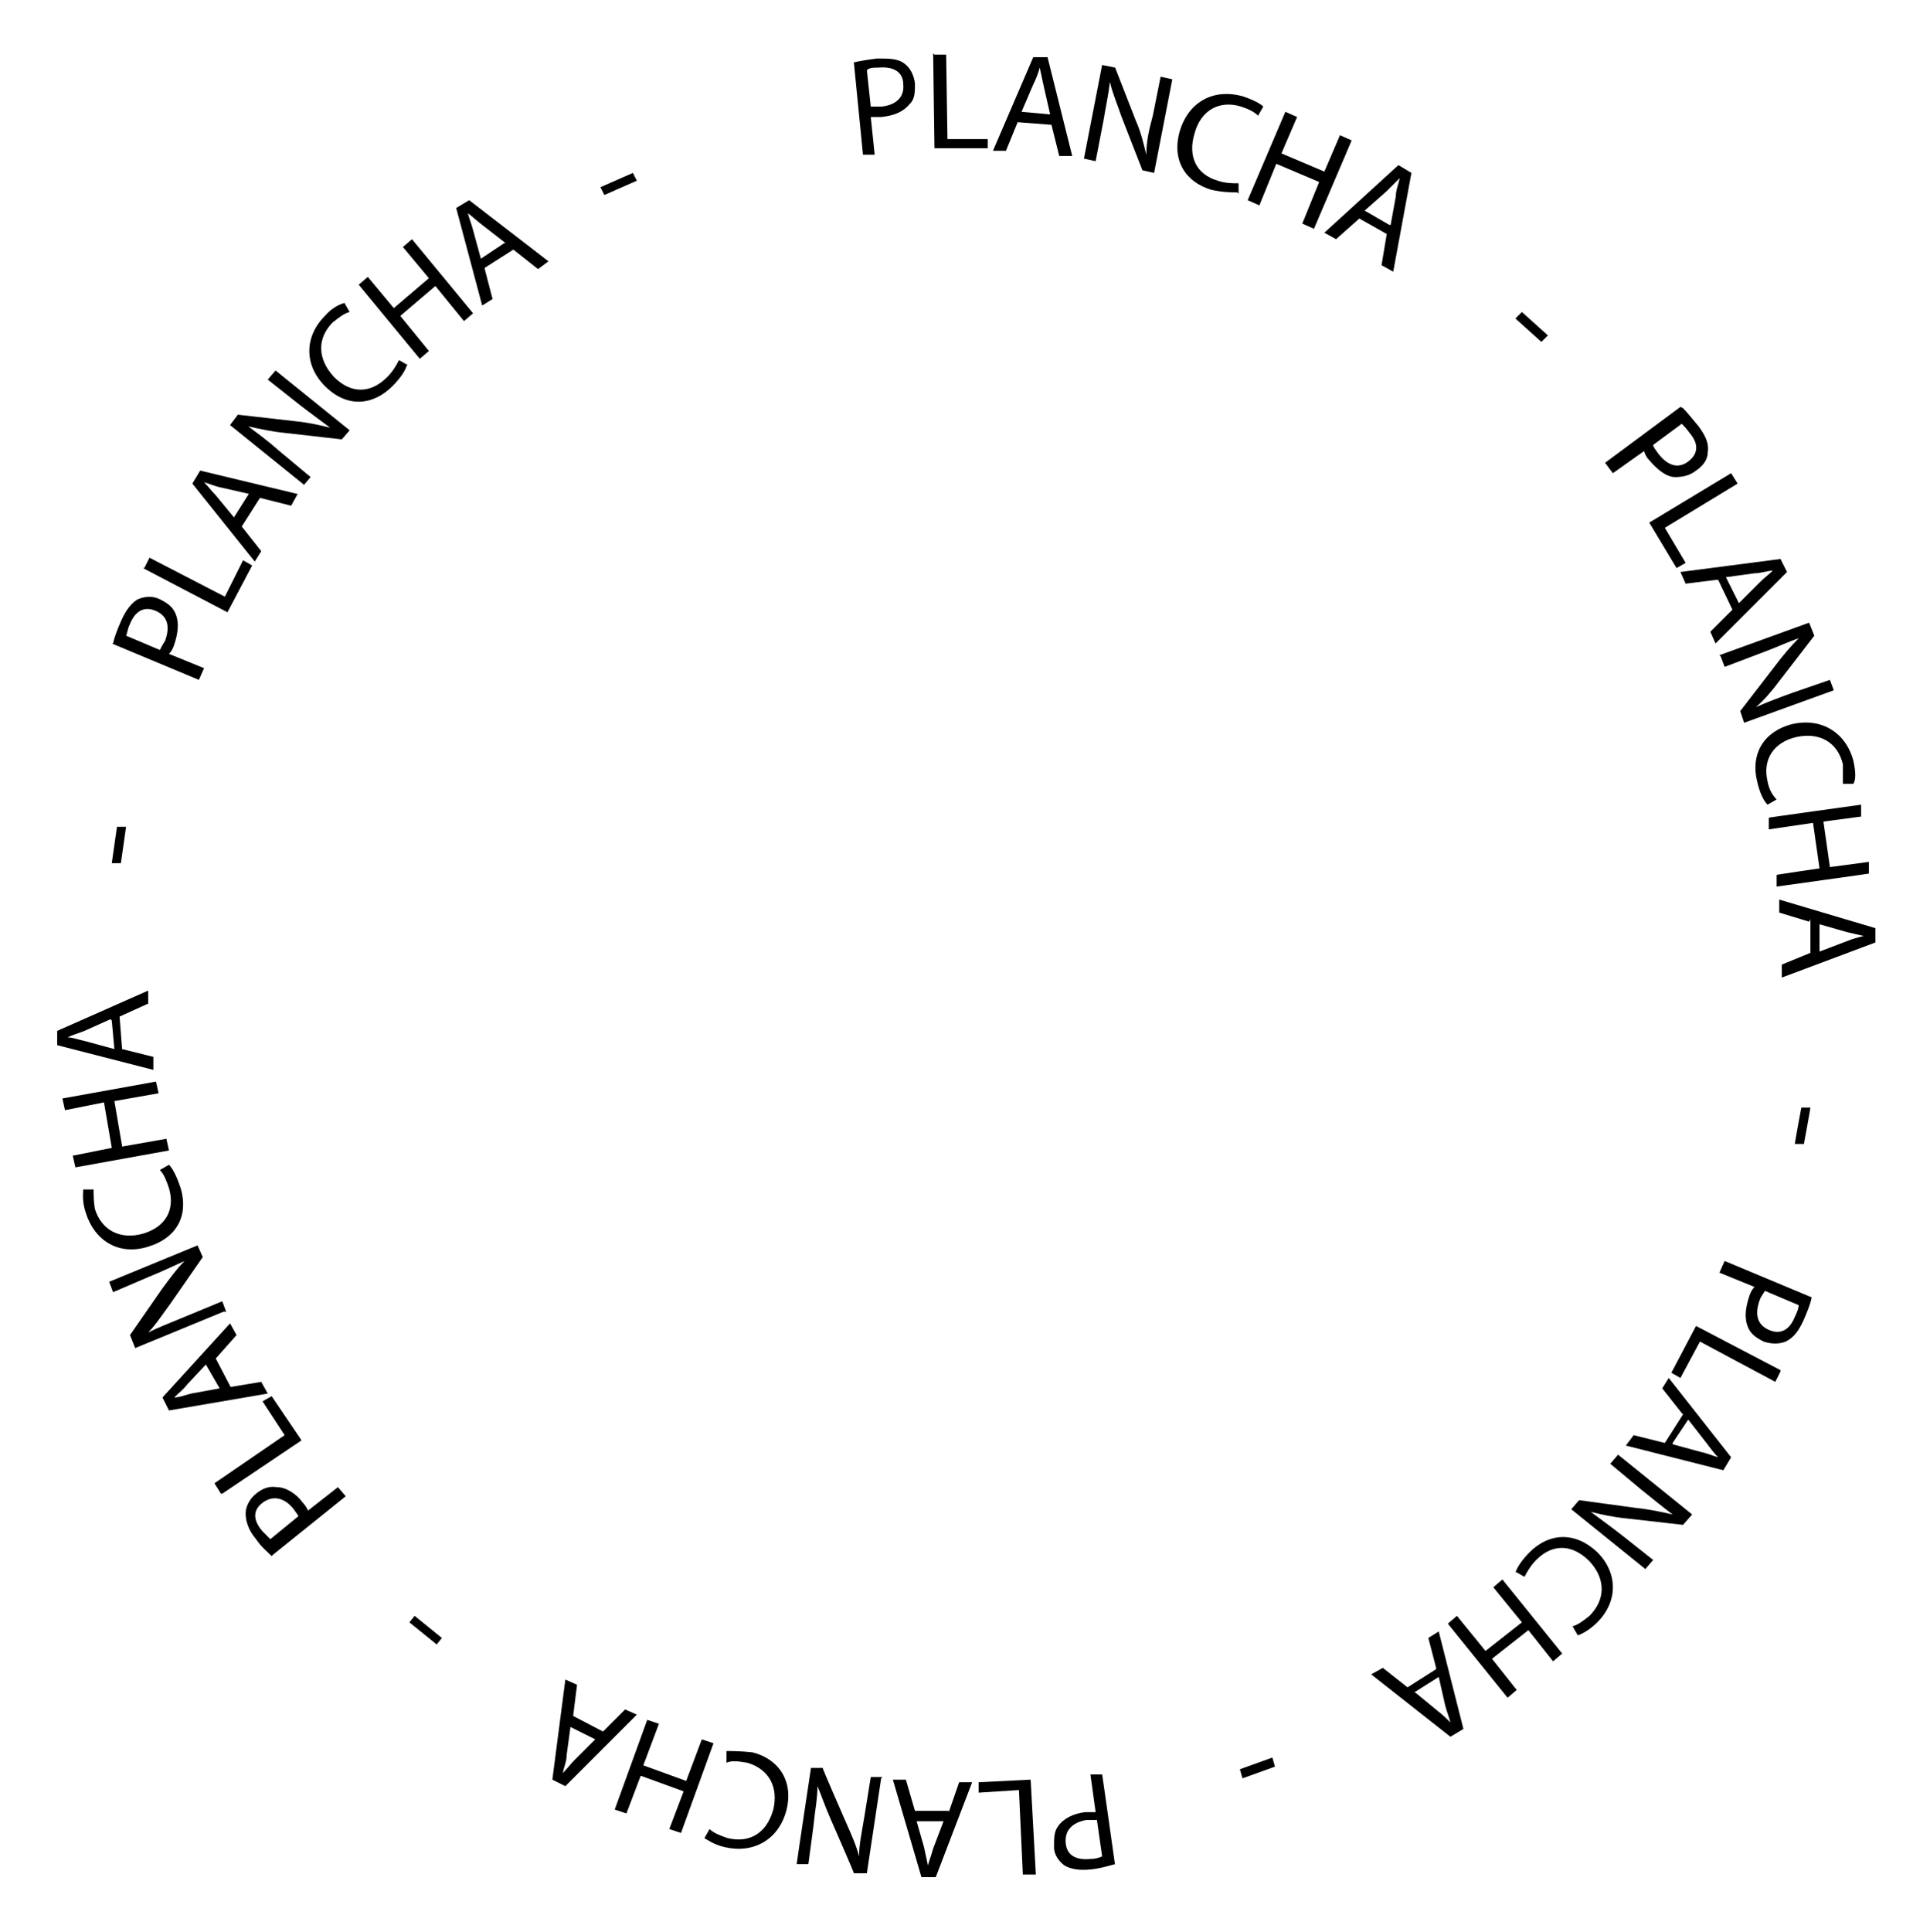 <?xml version="1.0" encoding="UTF-8"?>
<svg id="Vrstva_1" xmlns="http://www.w3.org/2000/svg" version="1.1" viewBox="0 0 148.5 148.6">
  <!-- Generator: Adobe Illustrator 29.3.1, SVG Export Plug-In . SVG Version: 2.1.0 Build 151)  -->
  <path d="M48.7,13.3l.3.6-2.5,1.1-.3-.6,2.5-1.1Z"/>
  <path d="M65.7,4.8c.4-.1,1-.2,1.8-.3.9,0,1.6,0,2.1.4.4.3.7.8.8,1.5,0,.7,0,1.2-.4,1.6-.5.6-1.2.9-2.2,1-.3,0-.5,0-.8,0l.3,2.9h-.9c0,0-.7-7.1-.7-7.1ZM67,8.2c.2,0,.5,0,.8,0,1.1-.1,1.8-.7,1.7-1.7,0-1-.8-1.4-1.9-1.3-.4,0-.7,0-.9.2l.3,2.8Z"/>
  <path d="M71.9,4.2h.9s.1,6.5.1,6.5h3.1c0,0,0,.7,0,.7h-4.1c0,0-.1-7.3-.1-7.3Z"/>
  <path d="M78.3,9.4l-.9,2.2h-1c0,0,3.1-7.2,3.1-7.2h1.1c0,0,1.9,7.6,1.9,7.6h-1c0,0-.6-2.4-.6-2.4l-2.6-.2ZM80.8,8.8l-.5-2.2c-.1-.5-.2-.9-.3-1.4h0c-.1.4-.3.9-.5,1.3l-.9,2.1,2.2.2Z"/>
  <path d="M83.4,12.2l1.4-7.2,1,.2,1.6,4.1c.4.9.6,1.8.8,2.6h0c0-1,.2-1.9.5-3l.6-3,.9.2-1.4,7.2-.9-.2-1.6-4.1c-.3-.9-.7-1.8-.9-2.7h0c-.1.9-.3,1.8-.5,3l-.6,3.1-.9-.2Z"/>
  <path d="M95.2,14.8c-.4,0-1.1,0-2-.2-2-.6-3.1-2.3-2.4-4.6.7-2.2,2.6-3.2,4.8-2.6.9.3,1.4.6,1.6.8l-.4.7c-.3-.3-.7-.5-1.3-.7-1.6-.5-3.1.2-3.6,2.1-.5,1.7.1,3.1,1.8,3.6.6.2,1.1.2,1.6.2v.8Z"/>
  <path d="M99.8,9l-1.2,2.8,3.3,1.4,1.2-2.8.9.4-2.9,6.8-.9-.4,1.3-3.2-3.3-1.4-1.3,3.2-.9-.4,2.9-6.8.9.4Z"/>
  <path d="M104.6,16.8l-1.8,1.6-.9-.5,5.7-5.2,1,.6-1.4,7.6-.9-.5.4-2.4-2.3-1.3ZM107,17.3l.4-2.2c0-.5.2-.9.3-1.4h0c-.3.3-.6.6-1,1l-1.7,1.5,1.9,1.1Z"/>
  <path d="M119.1,25.8l-.5.5-2-1.8.5-.5,2,1.8Z"/>
  <path d="M129.5,31.4c.3.3.7.8,1.2,1.4.6.8.8,1.4.7,2,0,.5-.3,1-.9,1.4-.5.4-1.1.5-1.6.5-.7,0-1.4-.6-2-1.3-.2-.2-.3-.4-.4-.7l-2.4,1.7-.6-.8,5.8-4.3ZM127.2,34.2c0,.2.2.4.4.7.7.9,1.5,1.2,2.3.6.8-.6.8-1.4.1-2.2-.2-.3-.5-.6-.6-.7l-2.3,1.7Z"/>
  <path d="M133.2,36.4l.5.8-5.6,3.4,1.6,2.7-.7.4-2.1-3.5,6.3-3.8Z"/>
  <path d="M132.1,44.6l-2.4.3-.4-.9,7.7-1,.5,1-5.5,5.5-.4-.9,1.7-1.7-1.1-2.3ZM133.8,46.4l1.6-1.6c.4-.4.7-.6,1-.9h0c-.4,0-.9.2-1.4.2l-2.2.3,1,2Z"/>
  <path d="M132.3,50.4l6.9-2.5.4,1-2.7,3.5c-.6.8-1.2,1.5-1.8,2h0c.9-.4,1.7-.7,2.8-1.1l2.9-1,.3.8-6.9,2.5-.3-.9,2.7-3.5c.6-.8,1.2-1.5,1.8-2.1h0c-.9.3-1.7.7-2.8,1.1l-2.9,1.1-.3-.8Z"/>
  <path d="M136,61.9c-.3-.3-.6-.9-.8-1.8-.5-2,.4-3.8,2.7-4.4,2.2-.5,4.1.6,4.7,2.8.2.9.2,1.5,0,1.8h-.8c0-.4,0-1,0-1.5-.4-1.7-1.8-2.5-3.6-2.1-1.7.4-2.6,1.7-2.2,3.4.1.6.4,1.1.7,1.4l-.7.4Z"/>
  <path d="M143.3,62.8l-3,.4.5,3.5,3-.4v.9c.1,0-7.1,1-7.1,1v-.9c-.1,0,3.3-.5,3.3-.5l-.5-3.5-3.4.5v-.9c-.1,0,7.1-1,7.1-1v.9Z"/>
  <path d="M139.2,70.9l-2.3-.7v-1s7.4,2.2,7.4,2.2v1.1s-7.2,2.7-7.2,2.7v-1s2.2-.9,2.2-.9v-2.6ZM140,73.2l2.1-.8c.5-.2.9-.3,1.3-.4h0c-.4-.1-.9-.2-1.3-.3l-2.1-.6v2.2Z"/>
  <path d="M138.8,88h-.7c0-.1.5-2.8.5-2.8h.7c0,.1-.5,2.8-.5,2.8Z"/>
  <path d="M139.4,99.8c-.1.5-.3,1-.6,1.7-.4.9-.8,1.4-1.4,1.7-.5.2-1.1.2-1.7,0-.6-.3-1-.6-1.2-1.1-.3-.7-.2-1.5.1-2.4.1-.3.2-.5.4-.7l-2.7-1.1.4-.9,6.7,2.8ZM135.8,99.3c-.1.2-.3.4-.4.7-.4,1.1-.2,1.9.7,2.3.9.4,1.6,0,2-1,.2-.4.3-.7.3-.9l-2.6-1.1Z"/>
  <path d="M137,105.5l-.4.8-5.8-3.1-1.5,2.8-.7-.4,1.9-3.6,6.5,3.4Z"/>
  <path d="M129.4,108.7l-1.5-1.9.5-.8,4.8,6.1-.6,1-7.5-1.9.6-.8,2.4.6,1.4-2.2ZM128.7,111.1l2.2.6c.5.1.9.3,1.3.4h0c-.3-.3-.6-.7-.9-1.1l-1.4-1.8-1.2,1.8Z"/>
  <path d="M124.5,111.9l5.7,4.6-.7.8-4.4-.5c-1-.1-1.9-.3-2.7-.5h0c.8.6,1.5,1.1,2.4,1.8l2.4,1.9-.6.7-5.7-4.6.6-.7,4.4.6c1,.1,1.9.3,2.8.5h0c-.8-.6-1.4-1.1-2.4-1.9l-2.4-2,.6-.7Z"/>
  <path d="M116.6,121c.1-.4.5-1,1.1-1.6,1.5-1.5,3.5-1.6,5.2,0,1.6,1.6,1.6,3.8,0,5.4-.6.6-1.2.9-1.5,1l-.4-.7c.4-.1.8-.4,1.3-.8,1.2-1.2,1.3-2.8,0-4.2-1.3-1.3-2.8-1.4-4.1-.1-.4.4-.7.9-.9,1.3l-.7-.4Z"/>
  <path d="M119.5,127.8l-1.9-2.4-2.8,2.2,1.9,2.4-.7.6-4.6-5.7.7-.6,2.2,2.7,2.8-2.2-2.2-2.7.7-.6,4.6,5.7-.7.6Z"/>
  <path d="M110.5,128.3l-.6-2.3.8-.5,1.9,7.5-1,.6-6.1-4.8.9-.5,1.9,1.5,2.2-1.4ZM108.9,130.2l1.7,1.4c.4.3.7.6,1,.9h0c-.1-.4-.3-.9-.4-1.3l-.5-2.2-1.9,1.2Z"/>
  <path d="M95.6,136.8l-.2-.7,2.5-.9.2.7-2.5.9Z"/>
  <path d="M85.8,143.4c-.4.1-1,.3-1.8.4-.9.1-1.6,0-2.1-.3-.4-.3-.8-.8-.8-1.4,0-.7,0-1.2.3-1.6.4-.6,1.2-1,2.1-1.1.3,0,.5,0,.8,0l-.4-2.9h.9c0-.1,1,7,1,7ZM84.4,140c-.2,0-.5,0-.8,0-1.1.2-1.7.8-1.6,1.8.1,1,.9,1.3,1.9,1.2.4,0,.7-.1.9-.2l-.4-2.8Z"/>
  <path d="M79.6,144.2h-.9s-.3-6.5-.3-6.5l-3.1.2v-.8s4-.2,4-.2l.4,7.3Z"/>
  <path d="M73,139.4l.8-2.3h1s-2.8,7.3-2.8,7.3h-1.1s-2.2-7.5-2.2-7.5h1s.7,2.4.7,2.4h2.6ZM70.5,140l.6,2.1c.1.5.2.9.3,1.4h0c.1-.4.3-.9.4-1.3l.8-2.1h-2.2Z"/>
  <path d="M67.8,136.8l-1.1,7.3h-1c0-.1-1.8-4.2-1.8-4.2-.4-.9-.7-1.8-1-2.5h0c0,1-.2,1.9-.3,3l-.4,3h-.9c0-.1,1.1-7.4,1.1-7.4h.9c0,.1,1.8,4.2,1.8,4.2.4.9.8,1.8,1,2.6h0c0-.9.2-1.8.4-3l.5-3.1h.9Z"/>
  <path d="M55.9,134.7c.4,0,1.1,0,2,.1,2,.5,3.2,2.2,2.6,4.5-.6,2.2-2.5,3.3-4.7,2.8-.9-.2-1.4-.6-1.6-.7l.4-.7c.3.3.8.5,1.4.7,1.7.4,3-.4,3.5-2.2.4-1.7-.3-3.1-2-3.6-.6-.1-1.2-.2-1.6,0v-.8Z"/>
  <path d="M51.5,140.7l1.1-2.9-3.3-1.2-1.1,2.9-.9-.3,2.5-6.9.9.3-1.2,3.2,3.3,1.2,1.2-3.2.9.3-2.5,6.9-.9-.3Z"/>
  <path d="M46.4,133.2l1.7-1.7.9.4-5.5,5.5-1-.5,1-7.7.9.4-.3,2.4,2.3,1.2ZM43.9,132.8l-.3,2.2c0,.5-.2.9-.3,1.4h0c.3-.3.6-.7.9-1l1.6-1.6-2-1Z"/>
  <path d="M31.5,124.8l.4-.5,2.1,1.7-.4.5-2.1-1.7Z"/>
  <path d="M20.9,119.7c-.3-.3-.8-.7-1.2-1.3-.6-.7-.8-1.4-.8-2,0-.5.3-1.1.8-1.5.5-.4,1-.6,1.6-.5.7,0,1.5.5,2,1.2.2.2.3.4.4.6l2.3-1.8.6.7-5.6,4.5ZM23,116.8c0-.2-.2-.4-.4-.7-.7-.9-1.6-1.1-2.4-.5-.8.6-.7,1.4,0,2.2.3.3.5.5.6.6l2.2-1.8Z"/>
  <path d="M17,114.9l-.5-.8,5.4-3.7-1.7-2.6.7-.4,2.3,3.4-6.1,4.1Z"/>
  <path d="M17.7,106.7l2.4-.4.5.9-7.6,1.3-.5-1,5.2-5.7.5.9-1.6,1.8,1.2,2.3ZM15.9,104.9l-1.5,1.6c-.3.4-.7.7-1,1h0c.4,0,.9-.2,1.3-.3l2.2-.4-1.1-1.9Z"/>
  <path d="M17.2,100.9l-6.8,2.8-.4-1,2.5-3.6c.6-.8,1.1-1.5,1.7-2.1h0c-.9.4-1.7.8-2.7,1.2l-2.8,1.2-.3-.8,6.8-2.8.4.9-2.5,3.6c-.6.8-1.1,1.6-1.7,2.2h0c.8-.4,1.6-.7,2.8-1.2l2.9-1.2.3.8Z"/>
  <path d="M13,89.6c.3.3.6.9.9,1.8.6,2-.2,3.8-2.5,4.5-2.2.7-4.1-.4-4.8-2.6-.3-.9-.2-1.5-.2-1.8h.8c0,.4,0,.9.1,1.5.5,1.6,1.9,2.4,3.7,1.9,1.7-.5,2.5-1.8,2-3.5-.2-.6-.4-1.1-.7-1.4l.7-.4Z"/>
  <path d="M5.6,88.9l3-.6-.6-3.5-3,.6-.2-.9,7.2-1.3.2.9-3.4.6.6,3.5,3.4-.6.2.9-7.2,1.3-.2-.9Z"/>
  <path d="M9.4,80.7l2.4.6v1c0,0-7.4-1.9-7.4-1.9v-1.1c0,0,7-3.1,7-3.1v1c0,0-2.2,1-2.2,1l.2,2.6ZM8.5,78.4l-2,.9c-.5.2-.9.3-1.3.5h0c.4,0,.9.2,1.4.3l2.2.6-.2-2.2Z"/>
  <path d="M9,63.6h.7c0,0-.4,2.8-.4,2.8h-.7c0,0,.4-2.8.4-2.8Z"/>
  <path d="M8.7,49.5c.1-.5.3-1,.6-1.7.4-.9.8-1.4,1.3-1.7.5-.2,1.1-.3,1.7,0,.6.3,1,.6,1.2,1.1.3.7.2,1.5-.1,2.4-.1.3-.2.5-.4.7l2.7,1.1-.4.9-6.7-2.8ZM12.3,50c.1-.2.2-.4.4-.7.4-1.1.2-1.9-.7-2.3-.9-.4-1.6,0-2,1-.2.4-.2.7-.3.9l2.6,1.1Z"/>
  <path d="M11.1,43.7l.4-.8,5.8,3,1.4-2.8.7.4-1.9,3.6-6.5-3.4Z"/>
  <path d="M18.6,40.5l1.5,1.9-.5.8-4.8-6,.6-1,7.5,1.8-.5.9-2.4-.6-1.4,2.2ZM19.2,38l-2.2-.5c-.5-.1-.9-.3-1.3-.4h0c.3.3.6.7.9,1l1.4,1.7,1.2-1.9Z"/>
  <path d="M23.4,37.3l-5.7-4.6.6-.8,4.4.5c1,.1,1.9.3,2.7.5h0c-.8-.6-1.5-1.1-2.4-1.8l-2.4-1.9.6-.7,5.7,4.6-.6.7-4.4-.5c-1-.1-1.9-.3-2.8-.5h0c.8.6,1.5,1.1,2.4,1.9l2.4,2-.6.7Z"/>
  <path d="M31.3,28.1c-.1.4-.5,1-1.1,1.6-1.5,1.5-3.5,1.7-5.2,0-1.6-1.6-1.6-3.8,0-5.4.6-.7,1.2-.9,1.5-1l.4.7c-.4.1-.8.4-1.3.8-1.2,1.2-1.2,2.8.1,4.2,1.3,1.3,2.8,1.3,4.1,0,.4-.4.7-.9.9-1.3l.7.4Z"/>
  <path d="M28.3,21.3l2,2.4,2.7-2.3-2-2.4.7-.6,4.7,5.7-.7.6-2.2-2.7-2.7,2.3,2.2,2.7-.7.6-4.7-5.7.7-.6Z"/>
  <path d="M37.3,20.7l.6,2.3-.8.5-2-7.5,1-.6,6.1,4.7-.8.6-1.9-1.5-2.2,1.4ZM38.9,18.7l-1.8-1.4c-.4-.3-.7-.6-1.1-.9h0c.1.4.3.9.4,1.3l.6,2.2,1.8-1.2Z"/>
</svg>